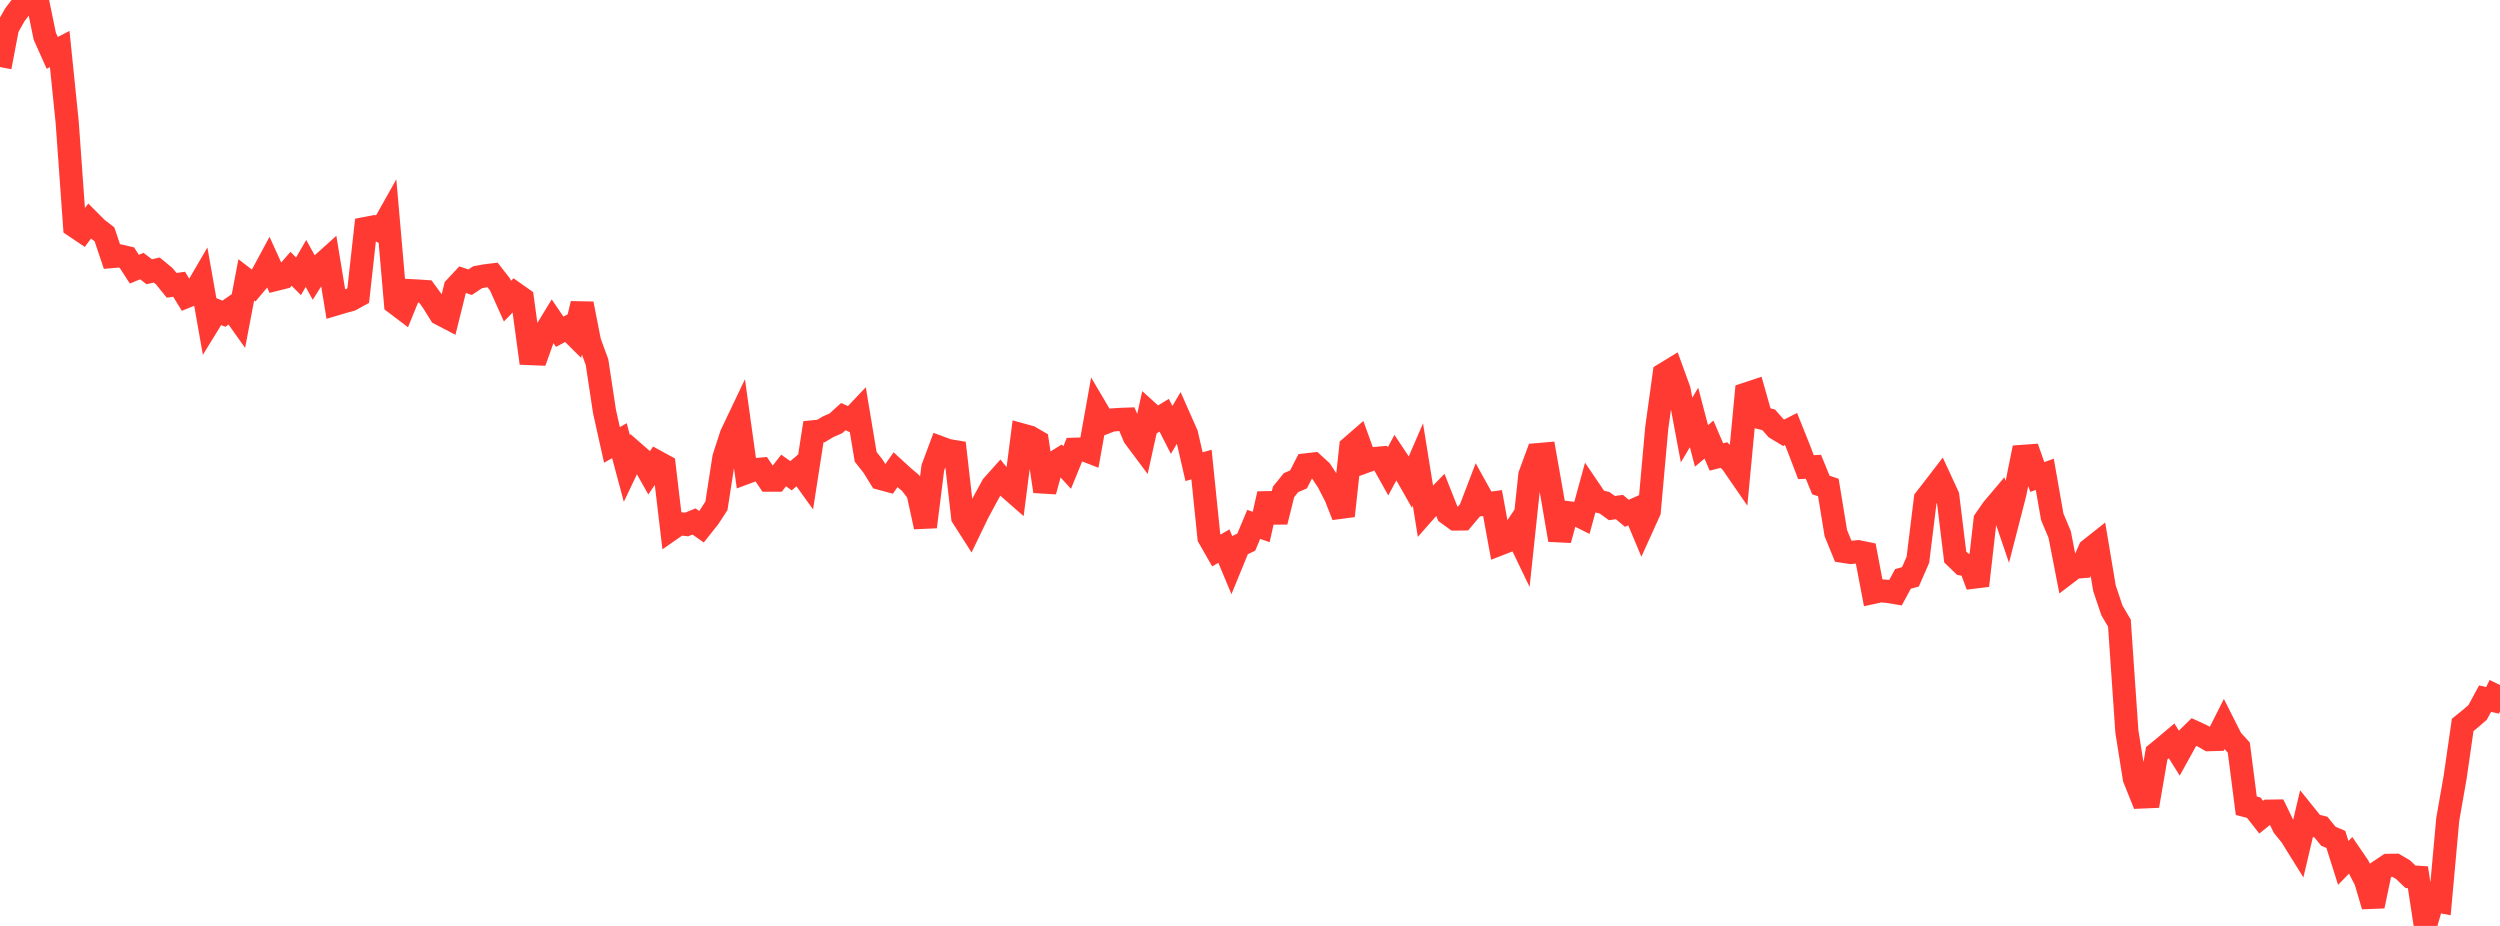<?xml version="1.0" standalone="no"?>
<!DOCTYPE svg PUBLIC "-//W3C//DTD SVG 1.1//EN" "http://www.w3.org/Graphics/SVG/1.1/DTD/svg11.dtd">

<svg width="135" height="50" viewBox="0 0 135 50" preserveAspectRatio="none" 
  xmlns="http://www.w3.org/2000/svg"
  xmlns:xlink="http://www.w3.org/1999/xlink">


<polyline points="0.0, 3.621 0.403, 1.506 0.806, 0.791 1.209, 0.262 1.612, 0.095 2.015, 0.0 2.418, 1.954 2.821, 2.856 3.224, 2.647 3.627, 6.589 4.03, 12.212 4.433, 12.483 4.836, 11.942 5.239, 12.345 5.642, 12.656 6.045, 13.853 6.448, 13.817 6.851, 13.91 7.254, 14.535 7.657, 14.368 8.06, 14.674 8.463, 14.582 8.866, 14.912 9.269, 15.407 9.672, 15.35 10.075, 16.006 10.478, 15.842 10.881, 15.151 11.284, 17.432 11.687, 16.776 12.09, 16.941 12.493, 16.661 12.896, 17.229 13.299, 15.112 13.701, 15.421 14.104, 14.942 14.507, 14.194 14.91, 15.082 15.313, 14.981 15.716, 14.516 16.119, 14.92 16.522, 14.226 16.925, 14.959 17.328, 14.322 17.731, 13.96 18.134, 16.415 18.537, 16.295 18.94, 16.185 19.343, 15.964 19.746, 12.337 20.149, 12.259 20.552, 12.468 20.955, 11.752 21.358, 16.377 21.761, 16.682 22.164, 15.695 22.567, 15.716 22.97, 15.743 23.373, 16.296 23.776, 16.948 24.179, 17.158 24.582, 15.535 24.985, 15.105 25.388, 15.24 25.791, 14.971 26.194, 14.896 26.597, 14.846 27.0, 15.362 27.403, 16.262 27.806, 15.845 28.209, 16.129 28.612, 19.093 29.015, 19.109 29.418, 17.981 29.821, 17.321 30.224, 17.915 30.627, 17.697 31.03, 18.097 31.433, 16.402 31.836, 18.456 32.239, 19.555 32.642, 22.214 33.045, 24.026 33.448, 23.796 33.851, 25.299 34.254, 24.453 34.657, 24.805 35.06, 25.52 35.463, 24.931 35.866, 25.151 36.269, 28.556 36.672, 28.276 37.075, 28.322 37.478, 28.16 37.881, 28.444 38.284, 27.935 38.687, 27.315 39.09, 24.715 39.493, 23.473 39.896, 22.627 40.299, 25.518 40.701, 25.368 41.104, 25.333 41.507, 25.929 41.91, 25.929 42.313, 25.407 42.716, 25.69 43.119, 25.345 43.522, 25.905 43.925, 23.316 44.328, 23.277 44.731, 23.038 45.134, 22.863 45.537, 22.498 45.94, 22.676 46.343, 22.251 46.746, 24.669 47.149, 25.18 47.552, 25.834 47.955, 25.943 48.358, 25.367 48.761, 25.736 49.164, 26.076 49.567, 26.6 49.97, 28.45 50.373, 25.258 50.776, 24.176 51.179, 24.325 51.582, 24.393 51.985, 27.924 52.388, 28.554 52.791, 27.718 53.194, 26.965 53.597, 26.228 54.0, 25.778 54.403, 26.276 54.806, 26.629 55.209, 23.493 55.612, 23.604 56.015, 23.839 56.418, 26.532 56.821, 25.06 57.224, 24.807 57.627, 25.247 58.03, 24.259 58.433, 24.248 58.836, 24.403 59.239, 22.152 59.642, 22.834 60.045, 22.679 60.448, 22.651 60.851, 22.636 61.254, 23.589 61.657, 24.128 62.06, 22.305 62.463, 22.669 62.866, 22.423 63.269, 23.214 63.672, 22.534 64.075, 23.446 64.478, 25.199 64.881, 25.087 65.284, 29.021 65.687, 29.726 66.09, 29.488 66.493, 30.452 66.896, 29.469 67.299, 29.275 67.701, 28.316 68.104, 28.457 68.507, 26.668 68.91, 28.176 69.313, 26.558 69.716, 26.062 70.119, 25.889 70.522, 25.103 70.925, 25.057 71.328, 25.426 71.731, 26.04 72.134, 26.828 72.537, 27.856 72.94, 24.152 73.343, 23.802 73.746, 24.916 74.149, 24.769 74.552, 24.733 74.955, 25.452 75.358, 24.699 75.761, 25.305 76.164, 26.014 76.567, 25.079 76.97, 27.585 77.373, 27.127 77.776, 26.714 78.179, 27.733 78.582, 28.027 78.985, 28.023 79.388, 27.544 79.791, 26.491 80.194, 27.219 80.597, 27.165 81.0, 29.369 81.403, 29.212 81.806, 28.608 82.209, 29.445 82.612, 25.649 83.015, 24.553 83.418, 24.518 83.821, 26.804 84.224, 29.157 84.627, 27.681 85.03, 27.732 85.433, 27.933 85.836, 26.458 86.239, 27.052 86.642, 27.147 87.045, 27.437 87.448, 27.38 87.851, 27.719 88.254, 27.538 88.657, 28.5 89.06, 27.61 89.463, 23.12 89.866, 20.202 90.269, 19.956 90.672, 21.066 91.075, 23.223 91.478, 22.543 91.881, 24.08 92.284, 23.737 92.687, 24.677 93.09, 24.573 93.493, 24.951 93.896, 25.536 94.299, 21.276 94.701, 21.143 95.104, 22.568 95.507, 22.67 95.91, 23.127 96.313, 23.37 96.716, 23.166 97.119, 24.171 97.522, 25.227 97.925, 25.206 98.328, 26.191 98.731, 26.326 99.134, 28.786 99.537, 29.772 99.94, 29.833 100.343, 29.792 100.746, 29.875 101.149, 31.989 101.552, 31.901 101.955, 31.938 102.358, 32.004 102.761, 31.26 103.164, 31.149 103.567, 30.226 103.97, 26.95 104.373, 26.432 104.776, 25.908 105.179, 26.781 105.582, 30.077 105.985, 30.466 106.388, 30.543 106.791, 31.622 107.194, 28.081 107.597, 27.499 108.0, 27.021 108.403, 28.206 108.806, 26.64 109.209, 24.645 109.612, 24.616 110.015, 25.759 110.418, 25.611 110.821, 27.907 111.224, 28.867 111.627, 30.94 112.03, 30.633 112.433, 30.599 112.836, 29.684 113.239, 29.364 113.642, 31.768 114.045, 32.965 114.448, 33.649 114.851, 39.503 115.254, 42.037 115.657, 43.037 116.06, 43.02 116.463, 40.677 116.866, 40.349 117.269, 40.009 117.672, 40.654 118.075, 39.924 118.478, 39.528 118.881, 39.713 119.284, 39.941 119.687, 39.93 120.09, 39.13 120.493, 39.927 120.896, 40.373 121.299, 43.51 121.701, 43.613 122.104, 44.128 122.507, 43.803 122.91, 43.797 123.313, 44.631 123.716, 45.128 124.119, 45.775 124.522, 44.063 124.925, 44.564 125.328, 44.661 125.731, 45.156 126.134, 45.328 126.537, 46.598 126.94, 46.183 127.343, 46.773 127.746, 47.56 128.149, 48.927 128.552, 46.999 128.955, 46.73 129.358, 46.723 129.761, 46.959 130.164, 47.345 130.567, 47.372 130.97, 50.0 131.373, 48.609 131.776, 48.684 132.179, 44.244 132.582, 41.942 132.985, 39.144 133.388, 38.82 133.791, 38.471 134.194, 37.728 134.597, 37.819 135.0, 36.992" fill="none" stroke="#ff3a33" stroke-width="1.25"/>

</svg>